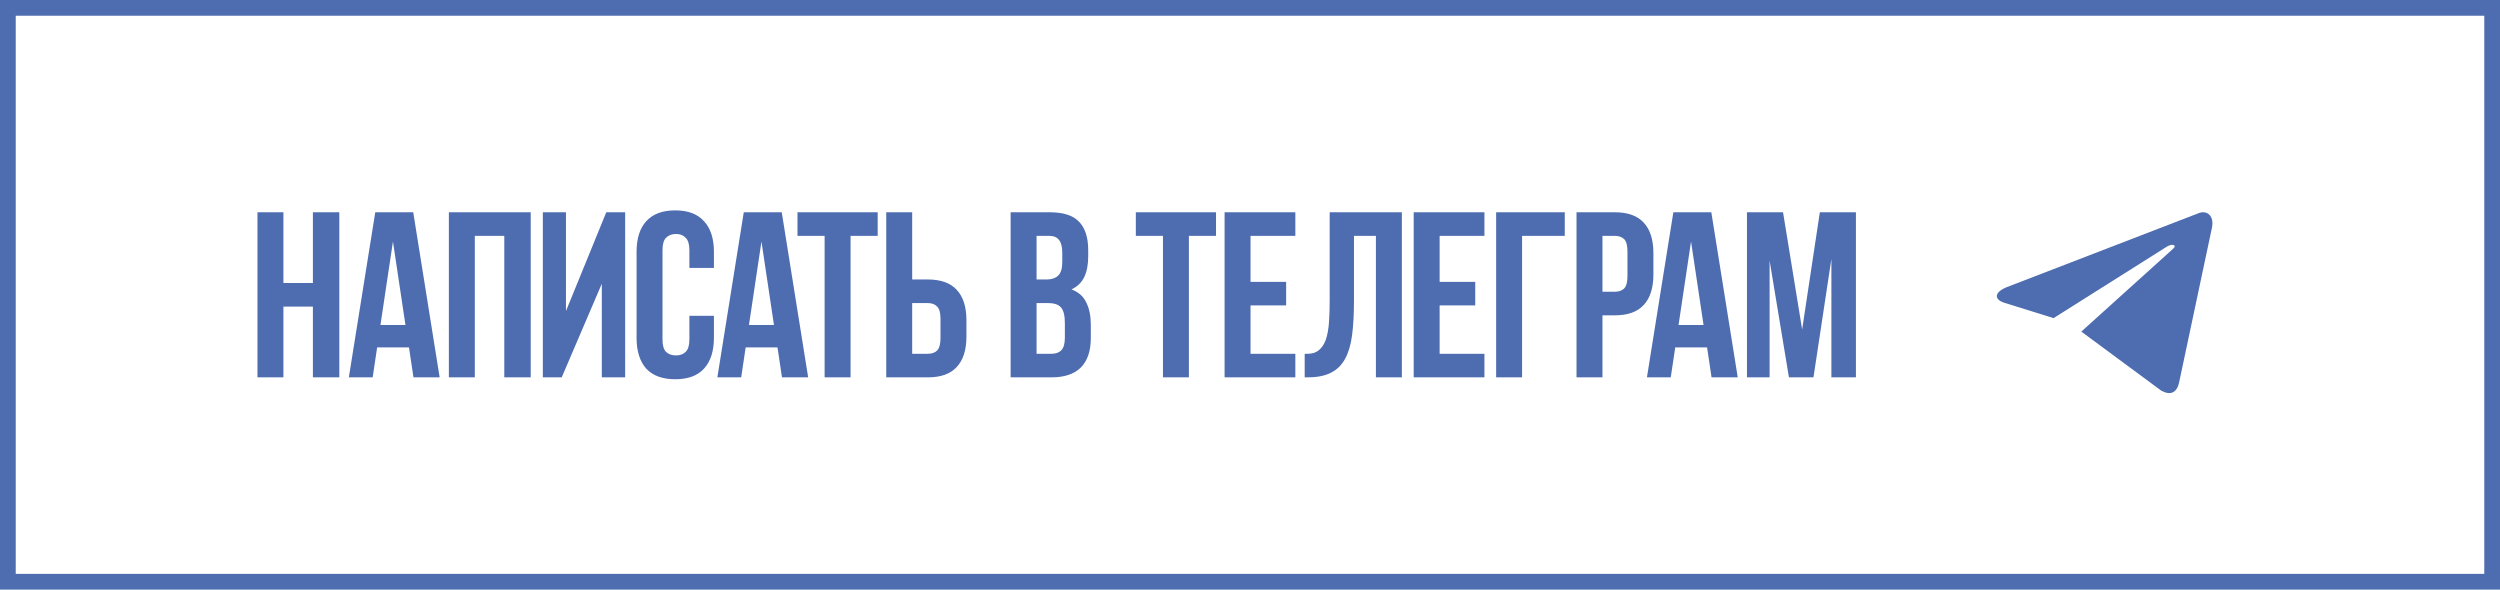 <?xml version="1.0" encoding="UTF-8"?> <svg xmlns="http://www.w3.org/2000/svg" width="318" height="75" viewBox="0 0 318 75" fill="none"> <rect x="1" y="1" width="316" height="73" stroke="#4E6CB0" stroke-width="2"></rect> <path d="M36.05 48H32.75V27H36.05V36H39.8V27H43.16V48H39.8V39H36.05V48ZM55.923 48H52.593L52.023 44.19H47.973L47.403 48H44.373L47.733 27H52.563L55.923 48ZM48.393 41.34H51.573L49.983 30.72L48.393 41.34ZM60.396 48H57.096V27H67.506V48H64.146V30H60.396V48ZM71.449 48H69.049V27H71.989V39.57L77.119 27H79.519V48H76.549V36.09L71.449 48ZM90.811 40.17V42.96C90.811 44.66 90.391 45.97 89.55 46.89C88.731 47.79 87.51 48.24 85.891 48.24C84.27 48.24 83.04 47.79 82.201 46.89C81.38 45.97 80.971 44.66 80.971 42.96V32.04C80.971 30.34 81.38 29.04 82.201 28.14C83.04 27.22 84.27 26.76 85.891 26.76C87.51 26.76 88.731 27.22 89.55 28.14C90.391 29.04 90.811 30.34 90.811 32.04V34.08H87.691V31.83C87.691 31.07 87.531 30.54 87.21 30.24C86.91 29.92 86.501 29.76 85.981 29.76C85.46 29.76 85.04 29.92 84.721 30.24C84.421 30.54 84.27 31.07 84.27 31.83V43.17C84.27 43.93 84.421 44.46 84.721 44.76C85.04 45.06 85.46 45.21 85.981 45.21C86.501 45.21 86.91 45.06 87.21 44.76C87.531 44.46 87.691 43.93 87.691 43.17V40.17H90.811ZM102.798 48H99.468L98.898 44.19H94.848L94.278 48H91.248L94.608 27H99.438L102.798 48ZM95.268 41.34H98.448L96.858 30.72L95.268 41.34ZM101.441 27H111.641V30H108.191V48H104.891V30H101.441V27ZM116.03 35.55H118.01C119.67 35.55 120.9 35.99 121.7 36.87C122.52 37.75 122.93 39.04 122.93 40.74V42.81C122.93 44.51 122.52 45.8 121.7 46.68C120.9 47.56 119.67 48 118.01 48H112.73V27H116.03V35.55ZM118.01 45C118.53 45 118.93 44.86 119.21 44.58C119.49 44.28 119.63 43.76 119.63 43.02V40.53C119.63 39.79 119.49 39.28 119.21 39C118.93 38.7 118.53 38.55 118.01 38.55H116.03V45H118.01ZM133.531 27C135.251 27 136.491 27.4 137.251 28.2C138.031 29 138.421 30.21 138.421 31.83V32.58C138.421 33.66 138.251 34.55 137.911 35.25C137.571 35.95 137.031 36.47 136.291 36.81C137.191 37.15 137.821 37.71 138.181 38.49C138.561 39.25 138.751 40.19 138.751 41.31V43.02C138.751 44.64 138.331 45.88 137.491 46.74C136.651 47.58 135.401 48 133.741 48H128.551V27H133.531ZM131.851 38.55V45H133.741C134.301 45 134.721 44.85 135.001 44.55C135.301 44.25 135.451 43.71 135.451 42.93V41.1C135.451 40.12 135.281 39.45 134.941 39.09C134.621 38.73 134.081 38.55 133.321 38.55H131.851ZM131.851 30V35.55H133.141C133.761 35.55 134.241 35.39 134.581 35.07C134.941 34.75 135.121 34.17 135.121 33.33V32.16C135.121 31.4 134.981 30.85 134.701 30.51C134.441 30.17 134.021 30 133.441 30H131.851ZM144.478 27H154.678V30H151.228V48H147.928V30H144.478V27ZM159.068 35.85H163.598V38.85H159.068V45H164.768V48H155.768V27H164.768V30H159.068V35.85ZM172.226 38.25C172.226 39.93 172.146 41.39 171.986 42.63C171.826 43.85 171.526 44.86 171.086 45.66C170.646 46.46 170.036 47.05 169.256 47.43C168.496 47.81 167.516 48 166.316 48H165.956V45H166.346C166.946 45 167.426 44.84 167.786 44.52C168.166 44.2 168.456 43.75 168.656 43.17C168.856 42.57 168.986 41.85 169.046 41.01C169.106 40.17 169.136 39.23 169.136 38.19V27H178.316V48H175.016V30H172.226V38.25ZM183.12 35.85H187.65V38.85H183.12V45H188.82V48H179.82V27H188.82V30H183.12V35.85ZM193.609 48H190.309V27H199.039V30H193.609V48ZM205.393 27C207.053 27 208.283 27.44 209.083 28.32C209.903 29.2 210.313 30.49 210.313 32.19V34.92C210.313 36.62 209.903 37.91 209.083 38.79C208.283 39.67 207.053 40.11 205.393 40.11H203.833V48H200.533V27H205.393ZM203.833 30V37.11H205.393C205.913 37.11 206.313 36.97 206.593 36.69C206.873 36.41 207.013 35.89 207.013 35.13V31.98C207.013 31.22 206.873 30.7 206.593 30.42C206.313 30.14 205.913 30 205.393 30H203.833ZM221.04 48H217.71L217.14 44.19H213.09L212.52 48H209.49L212.85 27H217.68L221.04 48ZM213.51 41.34H216.69L215.1 30.72L213.51 41.34ZM229.233 41.91L231.483 27H236.073V48H232.953V32.94L230.673 48H227.553L225.093 33.15V48H222.213V27H226.803L229.233 41.91Z" fill="#4E6CB0"></path> <path d="M264.743 42.179L274.905 49.687C276.065 50.327 276.902 49.995 277.191 48.61L281.327 29.117C281.751 27.419 280.68 26.648 279.571 27.152L255.28 36.518C253.622 37.184 253.632 38.108 254.978 38.521L261.212 40.466L275.643 31.362C276.324 30.949 276.949 31.171 276.436 31.626" fill="#4E6CB0"></path> </svg> 